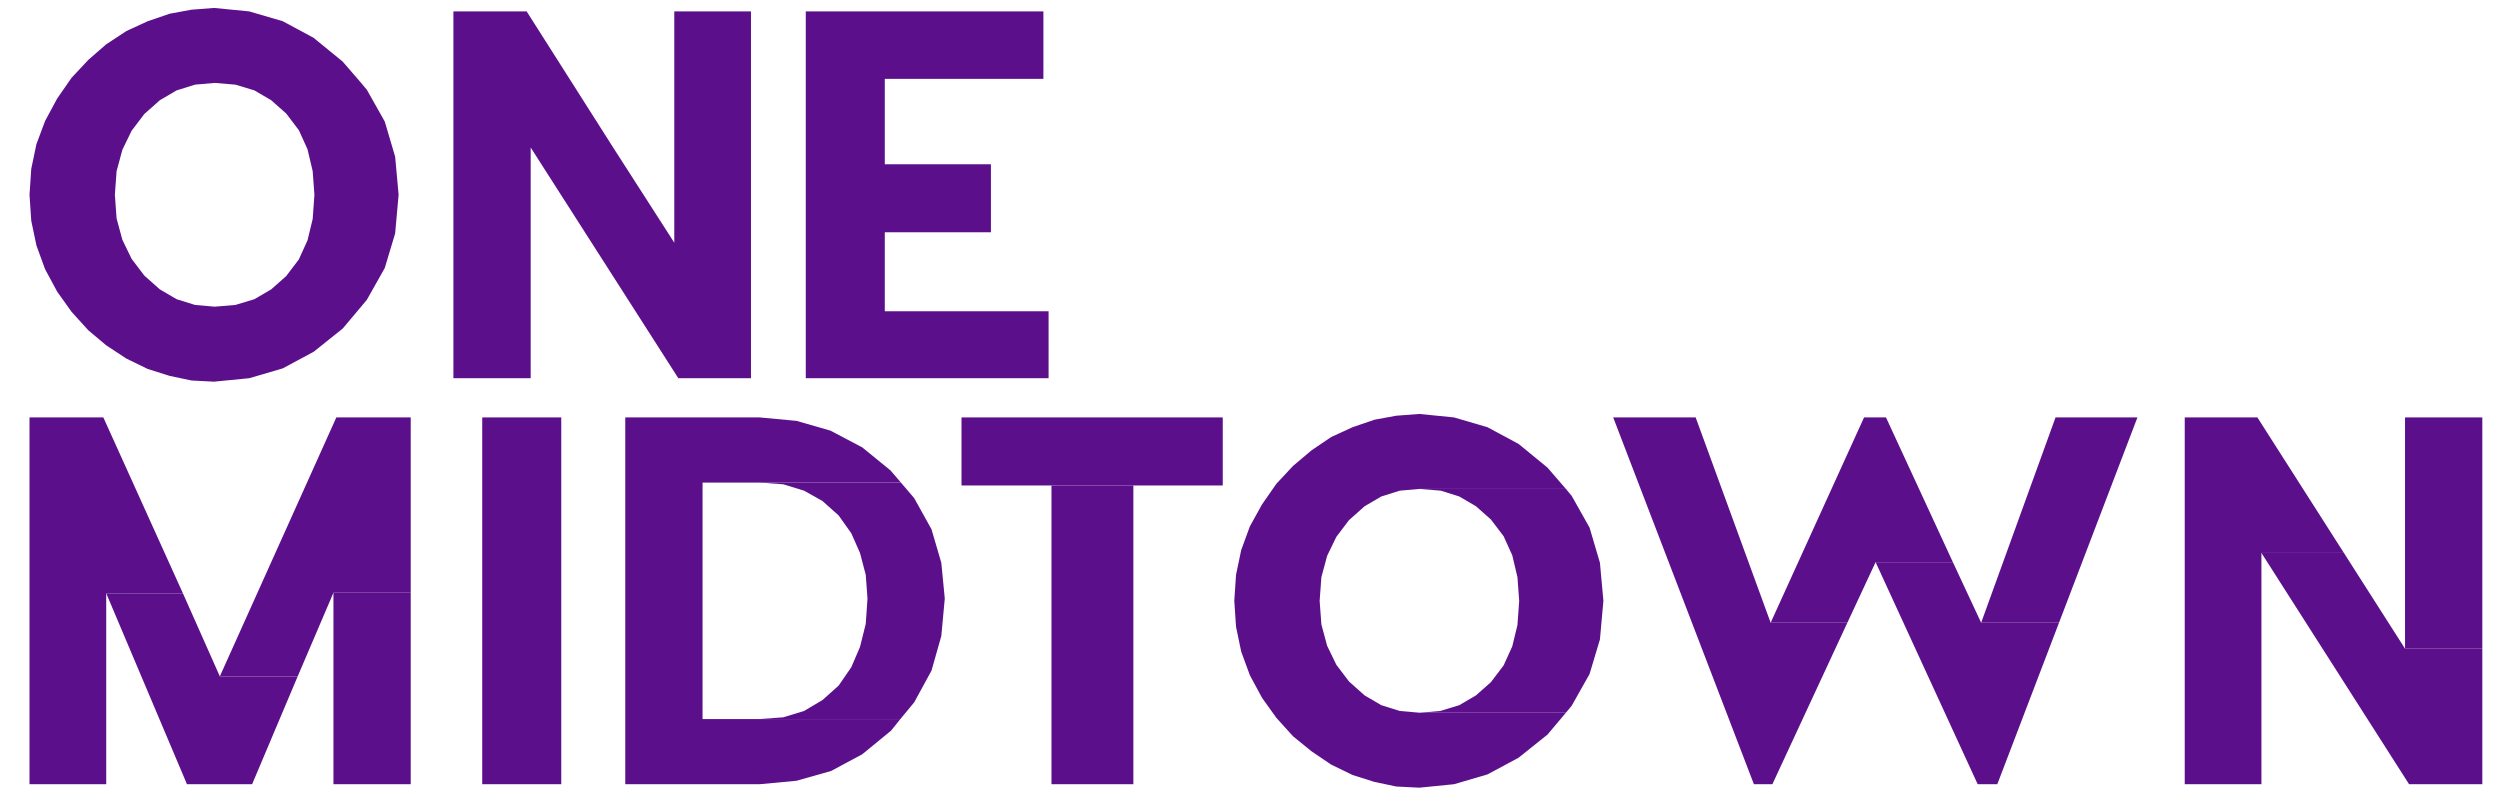 <?xml version="1.0" encoding="utf-8"?>
<!-- Generator: Adobe Illustrator 16.0.0, SVG Export Plug-In . SVG Version: 6.00 Build 0)  -->
<!DOCTYPE svg PUBLIC "-//W3C//DTD SVG 1.1//EN" "http://www.w3.org/Graphics/SVG/1.1/DTD/svg11.dtd">
<svg version="1.1" id="Layer_1" xmlns="http://www.w3.org/2000/svg" xmlns:xlink="http://www.w3.org/1999/xlink" x="0px" y="0px"
	 width="235.667px" height="75px" viewBox="0 0 235.667 75" enable-background="new 0 0 235.667 75" xml:space="preserve">
<polygon fill-rule="evenodd" clip-rule="evenodd" fill="#5C0F8B" points="147.613,46.09 133.804,46.09 135.816,46.254 
	137.555,46.798 139.132,47.721 140.545,48.972 141.741,50.548 142.556,52.343 143.045,54.408 143.209,56.637 143.045,58.92 
	142.556,60.933 141.741,62.726 140.545,64.303 139.132,65.554 137.555,66.478 135.761,67.021 133.804,67.185 147.613,67.185 
	148.157,66.531 149.841,63.541 150.821,60.279 151.147,56.637 150.821,53.05 149.841,49.732 148.157,46.742 "/>
<polygon fill-rule="evenodd" clip-rule="evenodd" fill="#5C0F8B" points="133.804,39.022 131.629,39.187 129.564,39.566 
	127.498,40.273 125.486,41.197 123.638,42.448 121.897,43.916 120.322,45.601 118.962,47.558 117.82,49.624 117.004,51.853 
	116.516,54.189 116.353,56.637 116.516,59.083 117.004,61.421 117.82,63.65 118.962,65.771 120.322,67.673 121.897,69.412 
	123.638,70.827 125.486,72.077 127.498,73.056 129.564,73.709 131.629,74.143 133.804,74.252 137.066,73.925 140.219,73.001 
	143.155,71.425 145.874,69.25 147.613,67.185 133.804,67.185 131.955,67.021 130.216,66.478 128.639,65.554 127.171,64.248 
	125.975,62.672 125.105,60.877 124.562,58.866 124.399,56.637 124.562,54.408 125.105,52.396 125.975,50.604 127.171,49.025 
	128.639,47.721 130.216,46.798 131.955,46.254 133.804,46.09 147.613,46.09 145.874,44.079 143.155,41.85 140.219,40.273 
	137.066,39.349 "/>
<rect x="226.715" y="39.349" fill-rule="evenodd" clip-rule="evenodd" fill="#5C0F8B" width="7.285" height="21.801"/>
<polygon fill-rule="evenodd" clip-rule="evenodd" fill="#5C0F8B" points="220.953,52.125 213.178,52.125 227.095,73.925 234,73.925 
	234,61.149 226.715,61.149 "/>
<polygon fill-rule="evenodd" clip-rule="evenodd" fill="#5C0F8B" points="212.797,39.349 205.948,39.349 205.948,73.925 
	213.178,73.925 213.178,52.125 220.953,52.125 "/>
<polygon fill-rule="evenodd" clip-rule="evenodd" fill="#5C0F8B" points="201.489,39.349 193.77,39.349 186.756,58.703 
	194.096,58.703 "/>
<polygon fill-rule="evenodd" clip-rule="evenodd" fill="#5C0F8B" points="177.786,39.349 175.719,39.349 166.913,58.703 
	174.144,58.703 176.807,52.994 184.092,52.994 "/>
<polygon fill-rule="evenodd" clip-rule="evenodd" fill="#5C0F8B" points="184.092,52.994 176.807,52.994 186.43,73.925 
	188.279,73.925 194.096,58.703 186.756,58.703 "/>
<polygon fill-rule="evenodd" clip-rule="evenodd" fill="#5C0F8B" points="159.845,39.349 152.071,39.349 165.335,73.925 
	167.077,73.925 174.144,58.703 166.913,58.703 "/>
<rect x="90.637" y="39.349" fill-rule="evenodd" clip-rule="evenodd" fill="#5C0F8B" width="24.628" height="6.415"/>
<rect x="99.119" y="45.764" fill-rule="evenodd" clip-rule="evenodd" fill="#5C0F8B" width="7.72" height="28.161"/>
<polygon fill-rule="evenodd" clip-rule="evenodd" fill="#5C0F8B" points="84.928,45.491 71.609,45.491 73.839,45.655 75.795,46.254 
	77.535,47.231 79.058,48.591 80.253,50.276 81.069,52.125 81.612,54.189 81.776,56.42 81.612,58.811 81.069,60.985 80.253,62.889 
	79.058,64.629 77.535,65.988 75.795,67.021 73.839,67.619 71.609,67.781 84.875,67.781 86.179,66.206 87.81,63.216 88.734,59.953 
	89.061,56.42 88.734,53.05 87.81,49.896 86.179,46.96 "/>
<polygon fill-rule="evenodd" clip-rule="evenodd" fill="#5C0F8B" points="71.609,39.349 58.942,39.349 58.942,73.925 71.609,73.925 
	75.088,73.6 78.351,72.674 81.287,71.099 84.005,68.869 84.875,67.781 66.228,67.781 66.228,45.491 84.928,45.491 83.951,44.351 
	81.287,42.177 78.296,40.599 75.088,39.675 "/>
<rect x="45.459" y="39.349" fill-rule="evenodd" clip-rule="evenodd" fill="#5C0F8B" width="7.449" height="34.576"/>
<polygon fill-rule="evenodd" clip-rule="evenodd" fill="#5C0F8B" points="38.717,39.349 31.705,39.349 20.723,63.759 28.062,63.759 
	31.433,55.876 38.717,55.876 "/>
<rect x="31.433" y="55.876" fill-rule="evenodd" clip-rule="evenodd" fill="#5C0F8B" width="7.284" height="18.049"/>
<polygon fill-rule="evenodd" clip-rule="evenodd" fill="#5C0F8B" points="17.243,55.931 10.013,55.931 17.624,73.925 23.767,73.925 
	28.062,63.759 20.723,63.759 "/>
<polygon fill-rule="evenodd" clip-rule="evenodd" fill="#5C0F8B" points="9.741,39.349 2.782,39.349 2.782,73.925 10.013,73.925 
	10.013,55.931 17.243,55.931 "/>
<path fill-rule="evenodd" clip-rule="evenodd" fill="#5C0F8B" d="M98.847,29.345h-15.44v-7.448h10.004v-6.415H83.407V7.436h14.951
	V1.075H75.958v34.577h22.889V29.345z M70.793,1.075h-7.23v21.801l-5.763-8.971L49.646,1.075h-6.905v34.577h7.285V13.905
	l13.917,21.747h6.85V22.876V1.075z M37.576,18.363l-0.326-3.588l-0.979-3.316l-1.685-2.99l-0.544-0.652l-1.739-2.012L29.639,3.63
	v14.733l-0.164,2.283l-0.488,2.012l-0.815,1.794l-1.197,1.577l-1.414,1.25l-1.577,0.924l-1.793,0.543l-1.958,0.163l-1.848-0.163
	l-1.74-0.543l-1.577-0.924l-1.468-1.305l-1.195-1.576l-0.871-1.794l-0.544-2.012l-0.162-2.229l0.162-2.229l0.544-2.012l0.871-1.794
	l1.195-1.577l1.468-1.305l1.577-0.924l1.74-0.543l1.848-0.163l1.958,0.163l1.793,0.543l1.577,0.924l1.414,1.25l1.197,1.577
	l0.815,1.794l0.488,2.066l0.164,2.229V3.63l-0.054-0.054l-2.936-1.577l-3.153-0.924l-3.316-0.326l-2.12,0.163l-2.065,0.381
	l-2.066,0.707l-2.011,0.924l-1.903,1.25L8.328,5.642L6.751,7.327L5.392,9.284l-1.141,2.12l-0.815,2.175l-0.49,2.337l-0.164,2.447
	l0.164,2.446l0.49,2.338l0.815,2.229l1.141,2.121L6.751,29.4l1.577,1.739l1.685,1.414l1.903,1.25l2.011,0.979l2.066,0.652
	l2.065,0.435l2.12,0.109l3.316-0.326l3.153-0.924l2.936-1.577l2.718-2.175l1.739-2.066l0.544-0.652l1.685-2.99l0.979-3.262
	L37.576,18.363z"/>
</svg>
